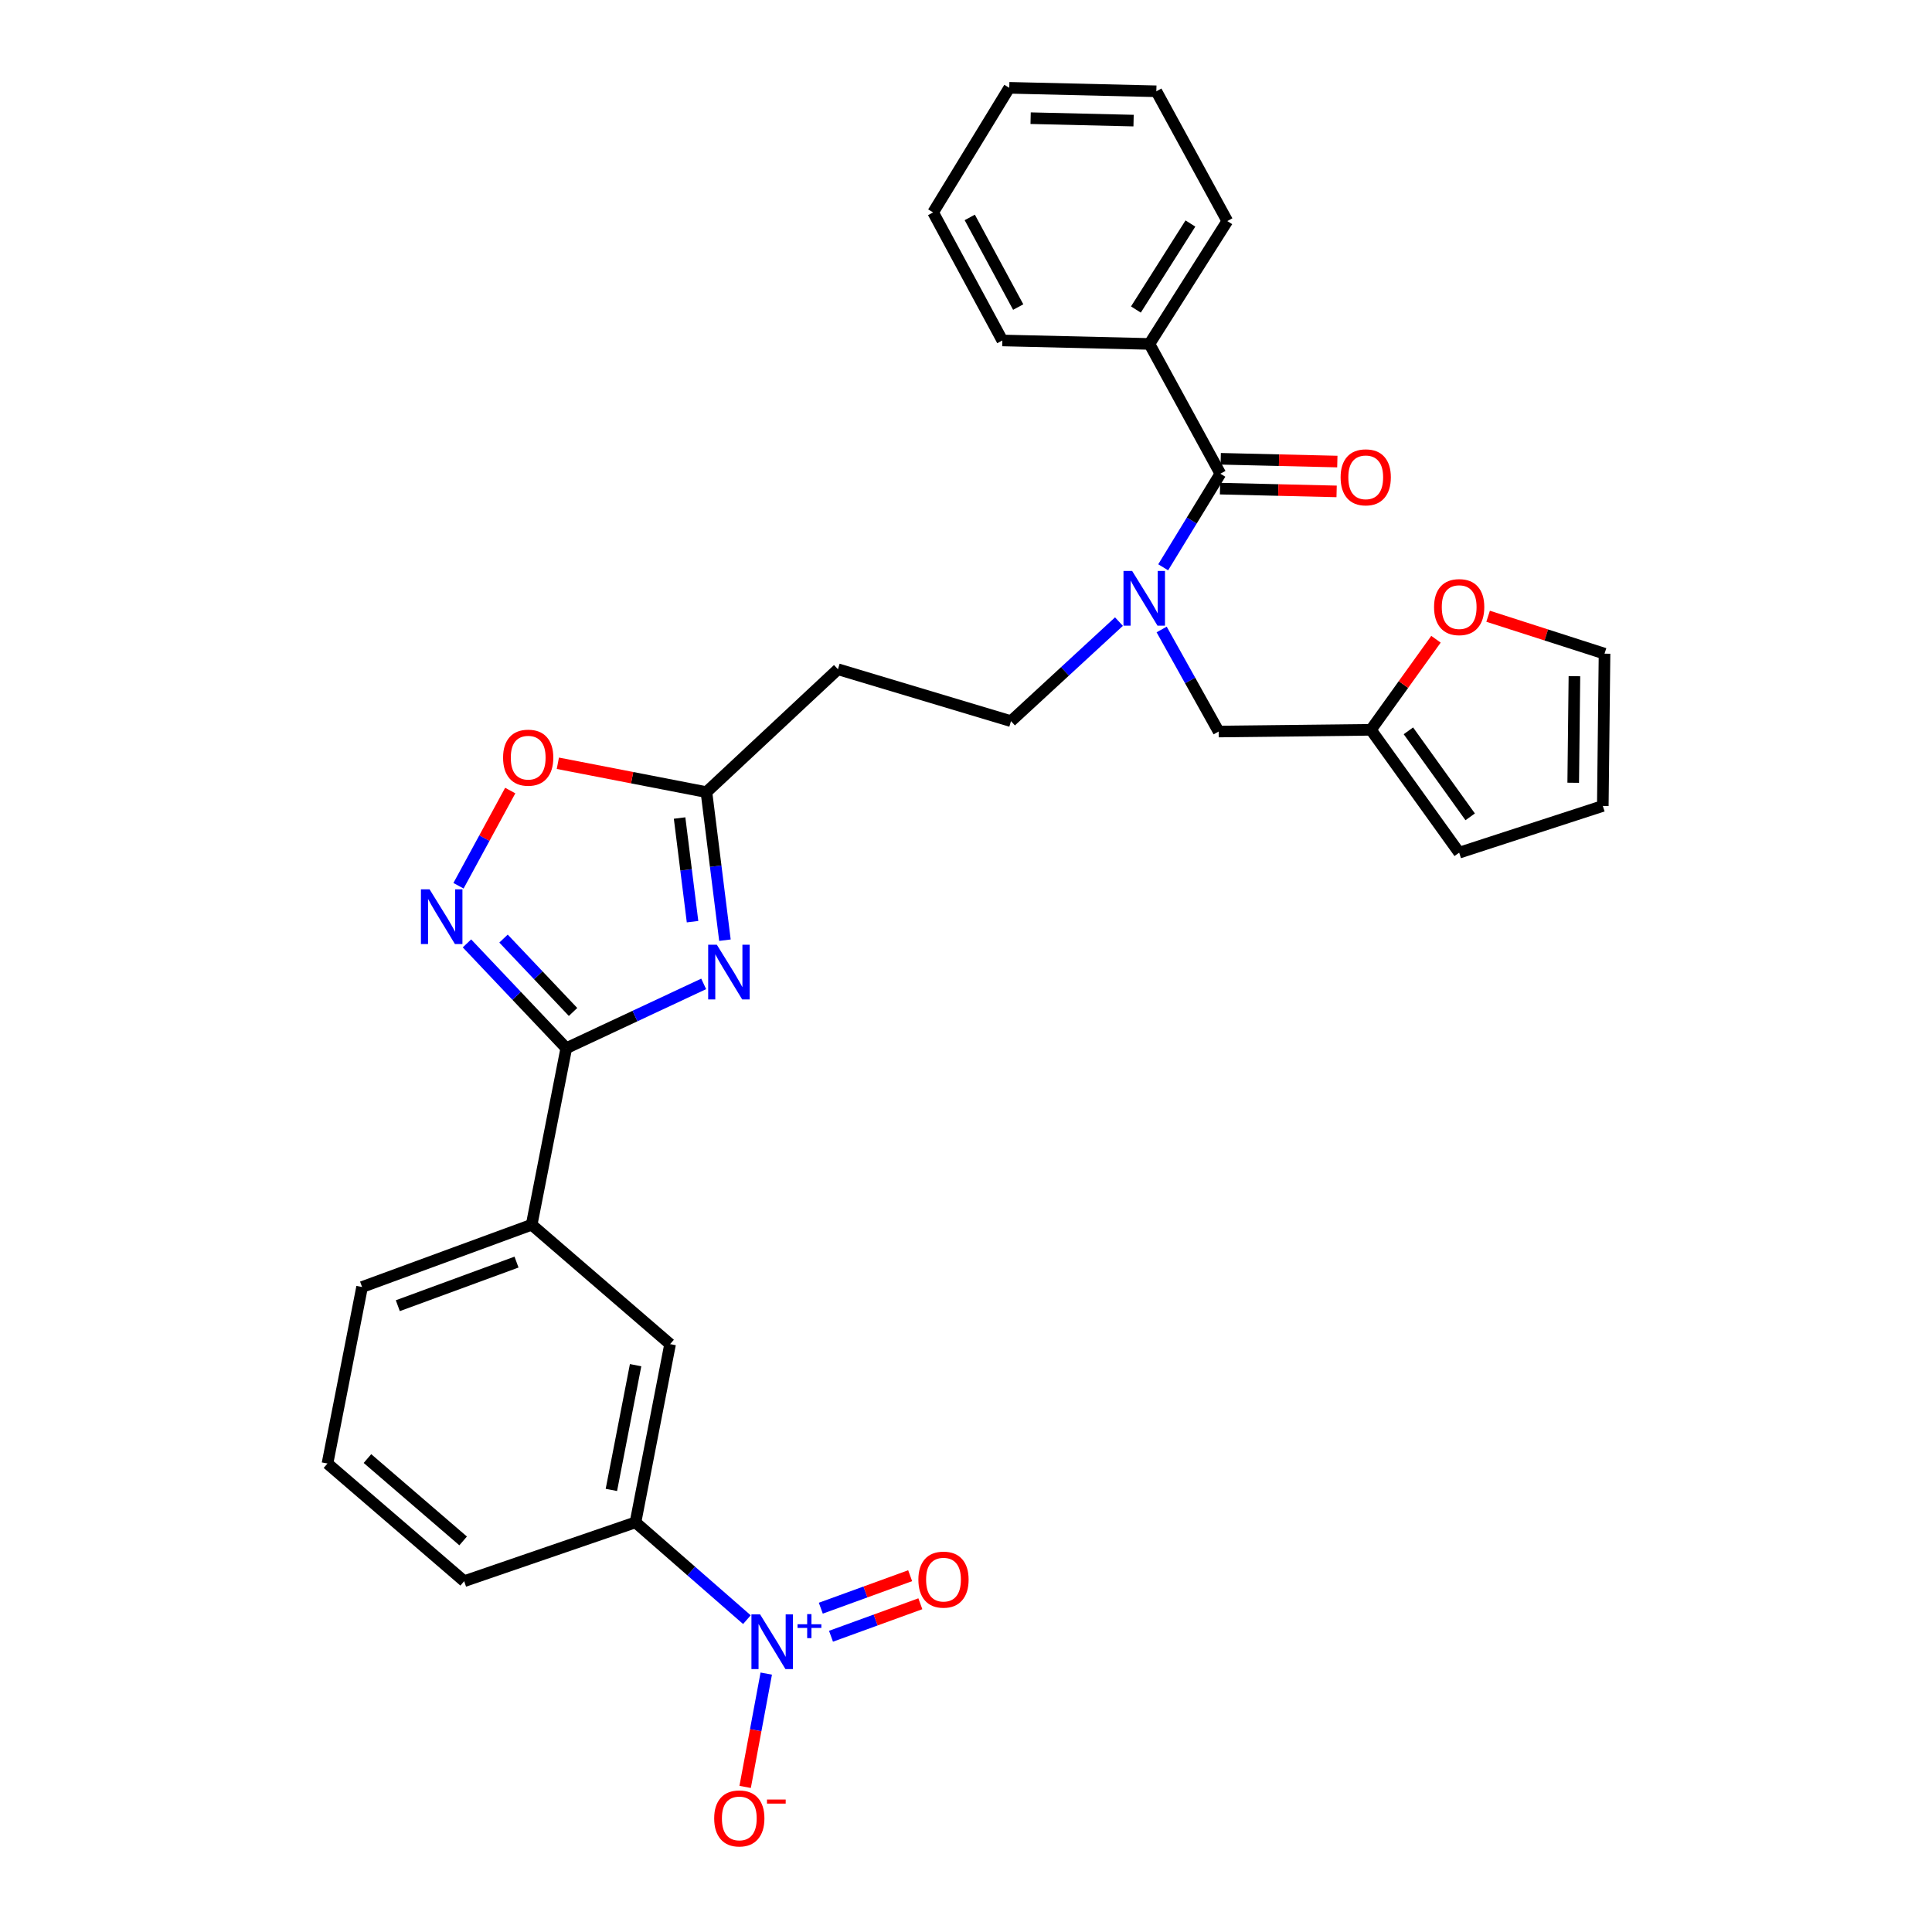 <?xml version='1.0' encoding='iso-8859-1'?>
<svg version='1.1' baseProfile='full'
              xmlns='http://www.w3.org/2000/svg'
                      xmlns:rdkit='http://www.rdkit.org/xml'
                      xmlns:xlink='http://www.w3.org/1999/xlink'
                  xml:space='preserve'
width='1000px' height='1000px' viewBox='0 0 1000 1000'>
<!-- END OF HEADER -->
<rect style='opacity:1.0;fill:#FFFFFF;stroke:none' width='1000' height='1000' x='0' y='0'> </rect>
<path class='bond-0' d='M 579.171,321.746 L 551.229,347.507' style='fill:none;fill-rule:evenodd;stroke:#0000FF;stroke-width:6px;stroke-linecap:butt;stroke-linejoin:miter;stroke-opacity:1' />
<path class='bond-0' d='M 551.229,347.507 L 523.287,373.269' style='fill:none;fill-rule:evenodd;stroke:#000000;stroke-width:6px;stroke-linecap:butt;stroke-linejoin:miter;stroke-opacity:1' />
<path class='bond-1' d='M 601.267,325.816 L 616.019,352.229' style='fill:none;fill-rule:evenodd;stroke:#0000FF;stroke-width:6px;stroke-linecap:butt;stroke-linejoin:miter;stroke-opacity:1' />
<path class='bond-1' d='M 616.019,352.229 L 630.77,378.642' style='fill:none;fill-rule:evenodd;stroke:#000000;stroke-width:6px;stroke-linecap:butt;stroke-linejoin:miter;stroke-opacity:1' />
<path class='bond-2' d='M 602.063,293.632 L 616.863,269.413' style='fill:none;fill-rule:evenodd;stroke:#0000FF;stroke-width:6px;stroke-linecap:butt;stroke-linejoin:miter;stroke-opacity:1' />
<path class='bond-2' d='M 616.863,269.413 L 631.663,245.194' style='fill:none;fill-rule:evenodd;stroke:#000000;stroke-width:6px;stroke-linecap:butt;stroke-linejoin:miter;stroke-opacity:1' />
<path class='bond-3' d='M 293.102,542.553 L 328.664,525.907' style='fill:none;fill-rule:evenodd;stroke:#000000;stroke-width:6px;stroke-linecap:butt;stroke-linejoin:miter;stroke-opacity:1' />
<path class='bond-3' d='M 328.664,525.907 L 364.226,509.261' style='fill:none;fill-rule:evenodd;stroke:#0000FF;stroke-width:6px;stroke-linecap:butt;stroke-linejoin:miter;stroke-opacity:1' />
<path class='bond-4' d='M 293.102,542.553 L 267.4,515.425' style='fill:none;fill-rule:evenodd;stroke:#000000;stroke-width:6px;stroke-linecap:butt;stroke-linejoin:miter;stroke-opacity:1' />
<path class='bond-4' d='M 267.4,515.425 L 241.698,488.296' style='fill:none;fill-rule:evenodd;stroke:#0000FF;stroke-width:6px;stroke-linecap:butt;stroke-linejoin:miter;stroke-opacity:1' />
<path class='bond-4' d='M 296.608,523.789 L 278.616,504.799' style='fill:none;fill-rule:evenodd;stroke:#000000;stroke-width:6px;stroke-linecap:butt;stroke-linejoin:miter;stroke-opacity:1' />
<path class='bond-4' d='M 278.616,504.799 L 260.625,485.809' style='fill:none;fill-rule:evenodd;stroke:#0000FF;stroke-width:6px;stroke-linecap:butt;stroke-linejoin:miter;stroke-opacity:1' />
<path class='bond-5' d='M 293.102,542.553 L 275.188,633.917' style='fill:none;fill-rule:evenodd;stroke:#000000;stroke-width:6px;stroke-linecap:butt;stroke-linejoin:miter;stroke-opacity:1' />
<path class='bond-6' d='M 375.227,486.639 L 370.439,448.319' style='fill:none;fill-rule:evenodd;stroke:#0000FF;stroke-width:6px;stroke-linecap:butt;stroke-linejoin:miter;stroke-opacity:1' />
<path class='bond-6' d='M 370.439,448.319 L 365.65,409.998' style='fill:none;fill-rule:evenodd;stroke:#000000;stroke-width:6px;stroke-linecap:butt;stroke-linejoin:miter;stroke-opacity:1' />
<path class='bond-6' d='M 358.459,477.059 L 355.108,450.234' style='fill:none;fill-rule:evenodd;stroke:#0000FF;stroke-width:6px;stroke-linecap:butt;stroke-linejoin:miter;stroke-opacity:1' />
<path class='bond-6' d='M 355.108,450.234 L 351.756,423.41' style='fill:none;fill-rule:evenodd;stroke:#000000;stroke-width:6px;stroke-linecap:butt;stroke-linejoin:miter;stroke-opacity:1' />
<path class='bond-7' d='M 365.65,409.998 L 327.197,402.531' style='fill:none;fill-rule:evenodd;stroke:#000000;stroke-width:6px;stroke-linecap:butt;stroke-linejoin:miter;stroke-opacity:1' />
<path class='bond-7' d='M 327.197,402.531 L 288.744,395.064' style='fill:none;fill-rule:evenodd;stroke:#FF0000;stroke-width:6px;stroke-linecap:butt;stroke-linejoin:miter;stroke-opacity:1' />
<path class='bond-8' d='M 365.65,409.998 L 433.718,346.402' style='fill:none;fill-rule:evenodd;stroke:#000000;stroke-width:6px;stroke-linecap:butt;stroke-linejoin:miter;stroke-opacity:1' />
<path class='bond-9' d='M 264.099,409.188 L 250.709,433.828' style='fill:none;fill-rule:evenodd;stroke:#FF0000;stroke-width:6px;stroke-linecap:butt;stroke-linejoin:miter;stroke-opacity:1' />
<path class='bond-9' d='M 250.709,433.828 L 237.319,458.468' style='fill:none;fill-rule:evenodd;stroke:#0000FF;stroke-width:6px;stroke-linecap:butt;stroke-linejoin:miter;stroke-opacity:1' />
<path class='bond-10' d='M 386.596,838.334 L 357.763,813.15' style='fill:none;fill-rule:evenodd;stroke:#0000FF;stroke-width:6px;stroke-linecap:butt;stroke-linejoin:miter;stroke-opacity:1' />
<path class='bond-10' d='M 357.763,813.15 L 328.93,787.965' style='fill:none;fill-rule:evenodd;stroke:#000000;stroke-width:6px;stroke-linecap:butt;stroke-linejoin:miter;stroke-opacity:1' />
<path class='bond-11' d='M 396.613,866.25 L 391.149,895.578' style='fill:none;fill-rule:evenodd;stroke:#0000FF;stroke-width:6px;stroke-linecap:butt;stroke-linejoin:miter;stroke-opacity:1' />
<path class='bond-11' d='M 391.149,895.578 L 385.686,924.906' style='fill:none;fill-rule:evenodd;stroke:#FF0000;stroke-width:6px;stroke-linecap:butt;stroke-linejoin:miter;stroke-opacity:1' />
<path class='bond-12' d='M 430.127,846.918 L 453.25,838.51' style='fill:none;fill-rule:evenodd;stroke:#0000FF;stroke-width:6px;stroke-linecap:butt;stroke-linejoin:miter;stroke-opacity:1' />
<path class='bond-12' d='M 453.25,838.51 L 476.373,830.103' style='fill:none;fill-rule:evenodd;stroke:#FF0000;stroke-width:6px;stroke-linecap:butt;stroke-linejoin:miter;stroke-opacity:1' />
<path class='bond-12' d='M 424.848,832.397 L 447.971,823.99' style='fill:none;fill-rule:evenodd;stroke:#0000FF;stroke-width:6px;stroke-linecap:butt;stroke-linejoin:miter;stroke-opacity:1' />
<path class='bond-12' d='M 447.971,823.99 L 471.093,815.582' style='fill:none;fill-rule:evenodd;stroke:#FF0000;stroke-width:6px;stroke-linecap:butt;stroke-linejoin:miter;stroke-opacity:1' />
<path class='bond-13' d='M 328.93,787.965 L 346.844,695.718' style='fill:none;fill-rule:evenodd;stroke:#000000;stroke-width:6px;stroke-linecap:butt;stroke-linejoin:miter;stroke-opacity:1' />
<path class='bond-13' d='M 316.45,771.183 L 328.99,706.61' style='fill:none;fill-rule:evenodd;stroke:#000000;stroke-width:6px;stroke-linecap:butt;stroke-linejoin:miter;stroke-opacity:1' />
<path class='bond-14' d='M 328.93,787.965 L 240.253,818.42' style='fill:none;fill-rule:evenodd;stroke:#000000;stroke-width:6px;stroke-linecap:butt;stroke-linejoin:miter;stroke-opacity:1' />
<path class='bond-15' d='M 346.844,695.718 L 275.188,633.917' style='fill:none;fill-rule:evenodd;stroke:#000000;stroke-width:6px;stroke-linecap:butt;stroke-linejoin:miter;stroke-opacity:1' />
<path class='bond-16' d='M 275.188,633.917 L 187.413,666.156' style='fill:none;fill-rule:evenodd;stroke:#000000;stroke-width:6px;stroke-linecap:butt;stroke-linejoin:miter;stroke-opacity:1' />
<path class='bond-16' d='M 267.349,653.256 L 205.906,675.823' style='fill:none;fill-rule:evenodd;stroke:#000000;stroke-width:6px;stroke-linecap:butt;stroke-linejoin:miter;stroke-opacity:1' />
<path class='bond-17' d='M 240.253,818.42 L 169.499,757.52' style='fill:none;fill-rule:evenodd;stroke:#000000;stroke-width:6px;stroke-linecap:butt;stroke-linejoin:miter;stroke-opacity:1' />
<path class='bond-17' d='M 239.719,797.575 L 190.192,754.945' style='fill:none;fill-rule:evenodd;stroke:#000000;stroke-width:6px;stroke-linecap:butt;stroke-linejoin:miter;stroke-opacity:1' />
<path class='bond-18' d='M 169.499,757.52 L 187.413,666.156' style='fill:none;fill-rule:evenodd;stroke:#000000;stroke-width:6px;stroke-linecap:butt;stroke-linejoin:miter;stroke-opacity:1' />
<path class='bond-19' d='M 709.584,377.749 L 630.77,378.642' style='fill:none;fill-rule:evenodd;stroke:#000000;stroke-width:6px;stroke-linecap:butt;stroke-linejoin:miter;stroke-opacity:1' />
<path class='bond-20' d='M 709.584,377.749 L 726.421,354.31' style='fill:none;fill-rule:evenodd;stroke:#000000;stroke-width:6px;stroke-linecap:butt;stroke-linejoin:miter;stroke-opacity:1' />
<path class='bond-20' d='M 726.421,354.31 L 743.258,330.871' style='fill:none;fill-rule:evenodd;stroke:#FF0000;stroke-width:6px;stroke-linecap:butt;stroke-linejoin:miter;stroke-opacity:1' />
<path class='bond-21' d='M 709.584,377.749 L 755.266,441.345' style='fill:none;fill-rule:evenodd;stroke:#000000;stroke-width:6px;stroke-linecap:butt;stroke-linejoin:miter;stroke-opacity:1' />
<path class='bond-21' d='M 728.985,378.275 L 760.962,422.792' style='fill:none;fill-rule:evenodd;stroke:#000000;stroke-width:6px;stroke-linecap:butt;stroke-linejoin:miter;stroke-opacity:1' />
<path class='bond-22' d='M 433.718,346.402 L 523.287,373.269' style='fill:none;fill-rule:evenodd;stroke:#000000;stroke-width:6px;stroke-linecap:butt;stroke-linejoin:miter;stroke-opacity:1' />
<path class='bond-23' d='M 770.242,318.969 L 800.371,328.655' style='fill:none;fill-rule:evenodd;stroke:#FF0000;stroke-width:6px;stroke-linecap:butt;stroke-linejoin:miter;stroke-opacity:1' />
<path class='bond-23' d='M 800.371,328.655 L 830.501,338.342' style='fill:none;fill-rule:evenodd;stroke:#000000;stroke-width:6px;stroke-linecap:butt;stroke-linejoin:miter;stroke-opacity:1' />
<path class='bond-24' d='M 755.266,441.345 L 829.608,417.156' style='fill:none;fill-rule:evenodd;stroke:#000000;stroke-width:6px;stroke-linecap:butt;stroke-linejoin:miter;stroke-opacity:1' />
<path class='bond-25' d='M 830.501,338.342 L 829.608,417.156' style='fill:none;fill-rule:evenodd;stroke:#000000;stroke-width:6px;stroke-linecap:butt;stroke-linejoin:miter;stroke-opacity:1' />
<path class='bond-25' d='M 814.917,349.989 L 814.293,405.159' style='fill:none;fill-rule:evenodd;stroke:#000000;stroke-width:6px;stroke-linecap:butt;stroke-linejoin:miter;stroke-opacity:1' />
<path class='bond-26' d='M 631.48,252.917 L 661.656,253.633' style='fill:none;fill-rule:evenodd;stroke:#000000;stroke-width:6px;stroke-linecap:butt;stroke-linejoin:miter;stroke-opacity:1' />
<path class='bond-26' d='M 661.656,253.633 L 691.833,254.349' style='fill:none;fill-rule:evenodd;stroke:#FF0000;stroke-width:6px;stroke-linecap:butt;stroke-linejoin:miter;stroke-opacity:1' />
<path class='bond-26' d='M 631.846,237.471 L 662.023,238.187' style='fill:none;fill-rule:evenodd;stroke:#000000;stroke-width:6px;stroke-linecap:butt;stroke-linejoin:miter;stroke-opacity:1' />
<path class='bond-26' d='M 662.023,238.187 L 692.2,238.903' style='fill:none;fill-rule:evenodd;stroke:#FF0000;stroke-width:6px;stroke-linecap:butt;stroke-linejoin:miter;stroke-opacity:1' />
<path class='bond-27' d='M 631.663,245.194 L 594.943,178.019' style='fill:none;fill-rule:evenodd;stroke:#000000;stroke-width:6px;stroke-linecap:butt;stroke-linejoin:miter;stroke-opacity:1' />
<path class='bond-28' d='M 594.943,178.019 L 635.251,114.423' style='fill:none;fill-rule:evenodd;stroke:#000000;stroke-width:6px;stroke-linecap:butt;stroke-linejoin:miter;stroke-opacity:1' />
<path class='bond-28' d='M 587.939,160.208 L 616.155,115.691' style='fill:none;fill-rule:evenodd;stroke:#000000;stroke-width:6px;stroke-linecap:butt;stroke-linejoin:miter;stroke-opacity:1' />
<path class='bond-29' d='M 594.943,178.019 L 518.807,176.225' style='fill:none;fill-rule:evenodd;stroke:#000000;stroke-width:6px;stroke-linecap:butt;stroke-linejoin:miter;stroke-opacity:1' />
<path class='bond-30' d='M 635.251,114.423 L 598.522,47.248' style='fill:none;fill-rule:evenodd;stroke:#000000;stroke-width:6px;stroke-linecap:butt;stroke-linejoin:miter;stroke-opacity:1' />
<path class='bond-31' d='M 518.807,176.225 L 482.979,109.943' style='fill:none;fill-rule:evenodd;stroke:#000000;stroke-width:6px;stroke-linecap:butt;stroke-linejoin:miter;stroke-opacity:1' />
<path class='bond-31' d='M 527.024,158.936 L 501.945,112.538' style='fill:none;fill-rule:evenodd;stroke:#000000;stroke-width:6px;stroke-linecap:butt;stroke-linejoin:miter;stroke-opacity:1' />
<path class='bond-32' d='M 598.522,47.248 L 522.394,45.455' style='fill:none;fill-rule:evenodd;stroke:#000000;stroke-width:6px;stroke-linecap:butt;stroke-linejoin:miter;stroke-opacity:1' />
<path class='bond-32' d='M 586.739,62.425 L 533.45,61.17' style='fill:none;fill-rule:evenodd;stroke:#000000;stroke-width:6px;stroke-linecap:butt;stroke-linejoin:miter;stroke-opacity:1' />
<path class='bond-33' d='M 482.979,109.943 L 522.394,45.455' style='fill:none;fill-rule:evenodd;stroke:#000000;stroke-width:6px;stroke-linecap:butt;stroke-linejoin:miter;stroke-opacity:1' />
<path  class='atom-0' d='M 585.996 295.522
L 595.276 310.522
Q 596.196 312.002, 597.676 314.682
Q 599.156 317.362, 599.236 317.522
L 599.236 295.522
L 602.996 295.522
L 602.996 323.842
L 599.116 323.842
L 589.156 307.442
Q 587.996 305.522, 586.756 303.322
Q 585.556 301.122, 585.196 300.442
L 585.196 323.842
L 581.516 323.842
L 581.516 295.522
L 585.996 295.522
' fill='#0000FF'/>
<path  class='atom-2' d='M 371.03 488.986
L 380.31 503.986
Q 381.23 505.466, 382.71 508.146
Q 384.19 510.826, 384.27 510.986
L 384.27 488.986
L 388.03 488.986
L 388.03 517.306
L 384.15 517.306
L 374.19 500.906
Q 373.03 498.986, 371.79 496.786
Q 370.59 494.586, 370.23 493.906
L 370.23 517.306
L 366.55 517.306
L 366.55 488.986
L 371.03 488.986
' fill='#0000FF'/>
<path  class='atom-4' d='M 260.394 392.164
Q 260.394 385.364, 263.754 381.564
Q 267.114 377.764, 273.394 377.764
Q 279.674 377.764, 283.034 381.564
Q 286.394 385.364, 286.394 392.164
Q 286.394 399.044, 282.994 402.964
Q 279.594 406.844, 273.394 406.844
Q 267.154 406.844, 263.754 402.964
Q 260.394 399.084, 260.394 392.164
M 273.394 403.644
Q 277.714 403.644, 280.034 400.764
Q 282.394 397.844, 282.394 392.164
Q 282.394 386.604, 280.034 383.804
Q 277.714 380.964, 273.394 380.964
Q 269.074 380.964, 266.714 383.764
Q 264.394 386.564, 264.394 392.164
Q 264.394 397.884, 266.714 400.764
Q 269.074 403.644, 273.394 403.644
' fill='#FF0000'/>
<path  class='atom-5' d='M 222.354 460.326
L 231.634 475.326
Q 232.554 476.806, 234.034 479.486
Q 235.514 482.166, 235.594 482.326
L 235.594 460.326
L 239.354 460.326
L 239.354 488.646
L 235.474 488.646
L 225.514 472.246
Q 224.354 470.326, 223.114 468.126
Q 221.914 465.926, 221.554 465.246
L 221.554 488.646
L 217.874 488.646
L 217.874 460.326
L 222.354 460.326
' fill='#0000FF'/>
<path  class='atom-6' d='M 393.424 835.607
L 402.704 850.607
Q 403.624 852.087, 405.104 854.767
Q 406.584 857.447, 406.664 857.607
L 406.664 835.607
L 410.424 835.607
L 410.424 863.927
L 406.544 863.927
L 396.584 847.527
Q 395.424 845.607, 394.184 843.407
Q 392.984 841.207, 392.624 840.527
L 392.624 863.927
L 388.944 863.927
L 388.944 835.607
L 393.424 835.607
' fill='#0000FF'/>
<path  class='atom-6' d='M 412.8 840.712
L 417.79 840.712
L 417.79 835.458
L 420.007 835.458
L 420.007 840.712
L 425.129 840.712
L 425.129 842.613
L 420.007 842.613
L 420.007 847.893
L 417.79 847.893
L 417.79 842.613
L 412.8 842.613
L 412.8 840.712
' fill='#0000FF'/>
<path  class='atom-8' d='M 369.663 941.21
Q 369.663 934.41, 373.023 930.61
Q 376.383 926.81, 382.663 926.81
Q 388.943 926.81, 392.303 930.61
Q 395.663 934.41, 395.663 941.21
Q 395.663 948.09, 392.263 952.01
Q 388.863 955.89, 382.663 955.89
Q 376.423 955.89, 373.023 952.01
Q 369.663 948.13, 369.663 941.21
M 382.663 952.69
Q 386.983 952.69, 389.303 949.81
Q 391.663 946.89, 391.663 941.21
Q 391.663 935.65, 389.303 932.85
Q 386.983 930.01, 382.663 930.01
Q 378.343 930.01, 375.983 932.81
Q 373.663 935.61, 373.663 941.21
Q 373.663 946.93, 375.983 949.81
Q 378.343 952.69, 382.663 952.69
' fill='#FF0000'/>
<path  class='atom-8' d='M 396.983 931.433
L 406.672 931.433
L 406.672 933.545
L 396.983 933.545
L 396.983 931.433
' fill='#FF0000'/>
<path  class='atom-9' d='M 475.352 817.607
Q 475.352 810.807, 478.712 807.007
Q 482.072 803.207, 488.352 803.207
Q 494.632 803.207, 497.992 807.007
Q 501.352 810.807, 501.352 817.607
Q 501.352 824.487, 497.952 828.407
Q 494.552 832.287, 488.352 832.287
Q 482.112 832.287, 478.712 828.407
Q 475.352 824.527, 475.352 817.607
M 488.352 829.087
Q 492.672 829.087, 494.992 826.207
Q 497.352 823.287, 497.352 817.607
Q 497.352 812.047, 494.992 809.247
Q 492.672 806.407, 488.352 806.407
Q 484.032 806.407, 481.672 809.207
Q 479.352 812.007, 479.352 817.607
Q 479.352 823.327, 481.672 826.207
Q 484.032 829.087, 488.352 829.087
' fill='#FF0000'/>
<path  class='atom-18' d='M 742.266 314.234
Q 742.266 307.434, 745.626 303.634
Q 748.986 299.834, 755.266 299.834
Q 761.546 299.834, 764.906 303.634
Q 768.266 307.434, 768.266 314.234
Q 768.266 321.114, 764.866 325.034
Q 761.466 328.914, 755.266 328.914
Q 749.026 328.914, 745.626 325.034
Q 742.266 321.154, 742.266 314.234
M 755.266 325.714
Q 759.586 325.714, 761.906 322.834
Q 764.266 319.914, 764.266 314.234
Q 764.266 308.674, 761.906 305.874
Q 759.586 303.034, 755.266 303.034
Q 750.946 303.034, 748.586 305.834
Q 746.266 308.634, 746.266 314.234
Q 746.266 319.954, 748.586 322.834
Q 750.946 325.714, 755.266 325.714
' fill='#FF0000'/>
<path  class='atom-24' d='M 693.898 247.059
Q 693.898 240.259, 697.258 236.459
Q 700.618 232.659, 706.898 232.659
Q 713.178 232.659, 716.538 236.459
Q 719.898 240.259, 719.898 247.059
Q 719.898 253.939, 716.498 257.859
Q 713.098 261.739, 706.898 261.739
Q 700.658 261.739, 697.258 257.859
Q 693.898 253.979, 693.898 247.059
M 706.898 258.539
Q 711.218 258.539, 713.538 255.659
Q 715.898 252.739, 715.898 247.059
Q 715.898 241.499, 713.538 238.699
Q 711.218 235.859, 706.898 235.859
Q 702.578 235.859, 700.218 238.659
Q 697.898 241.459, 697.898 247.059
Q 697.898 252.779, 700.218 255.659
Q 702.578 258.539, 706.898 258.539
' fill='#FF0000'/>
</svg>
